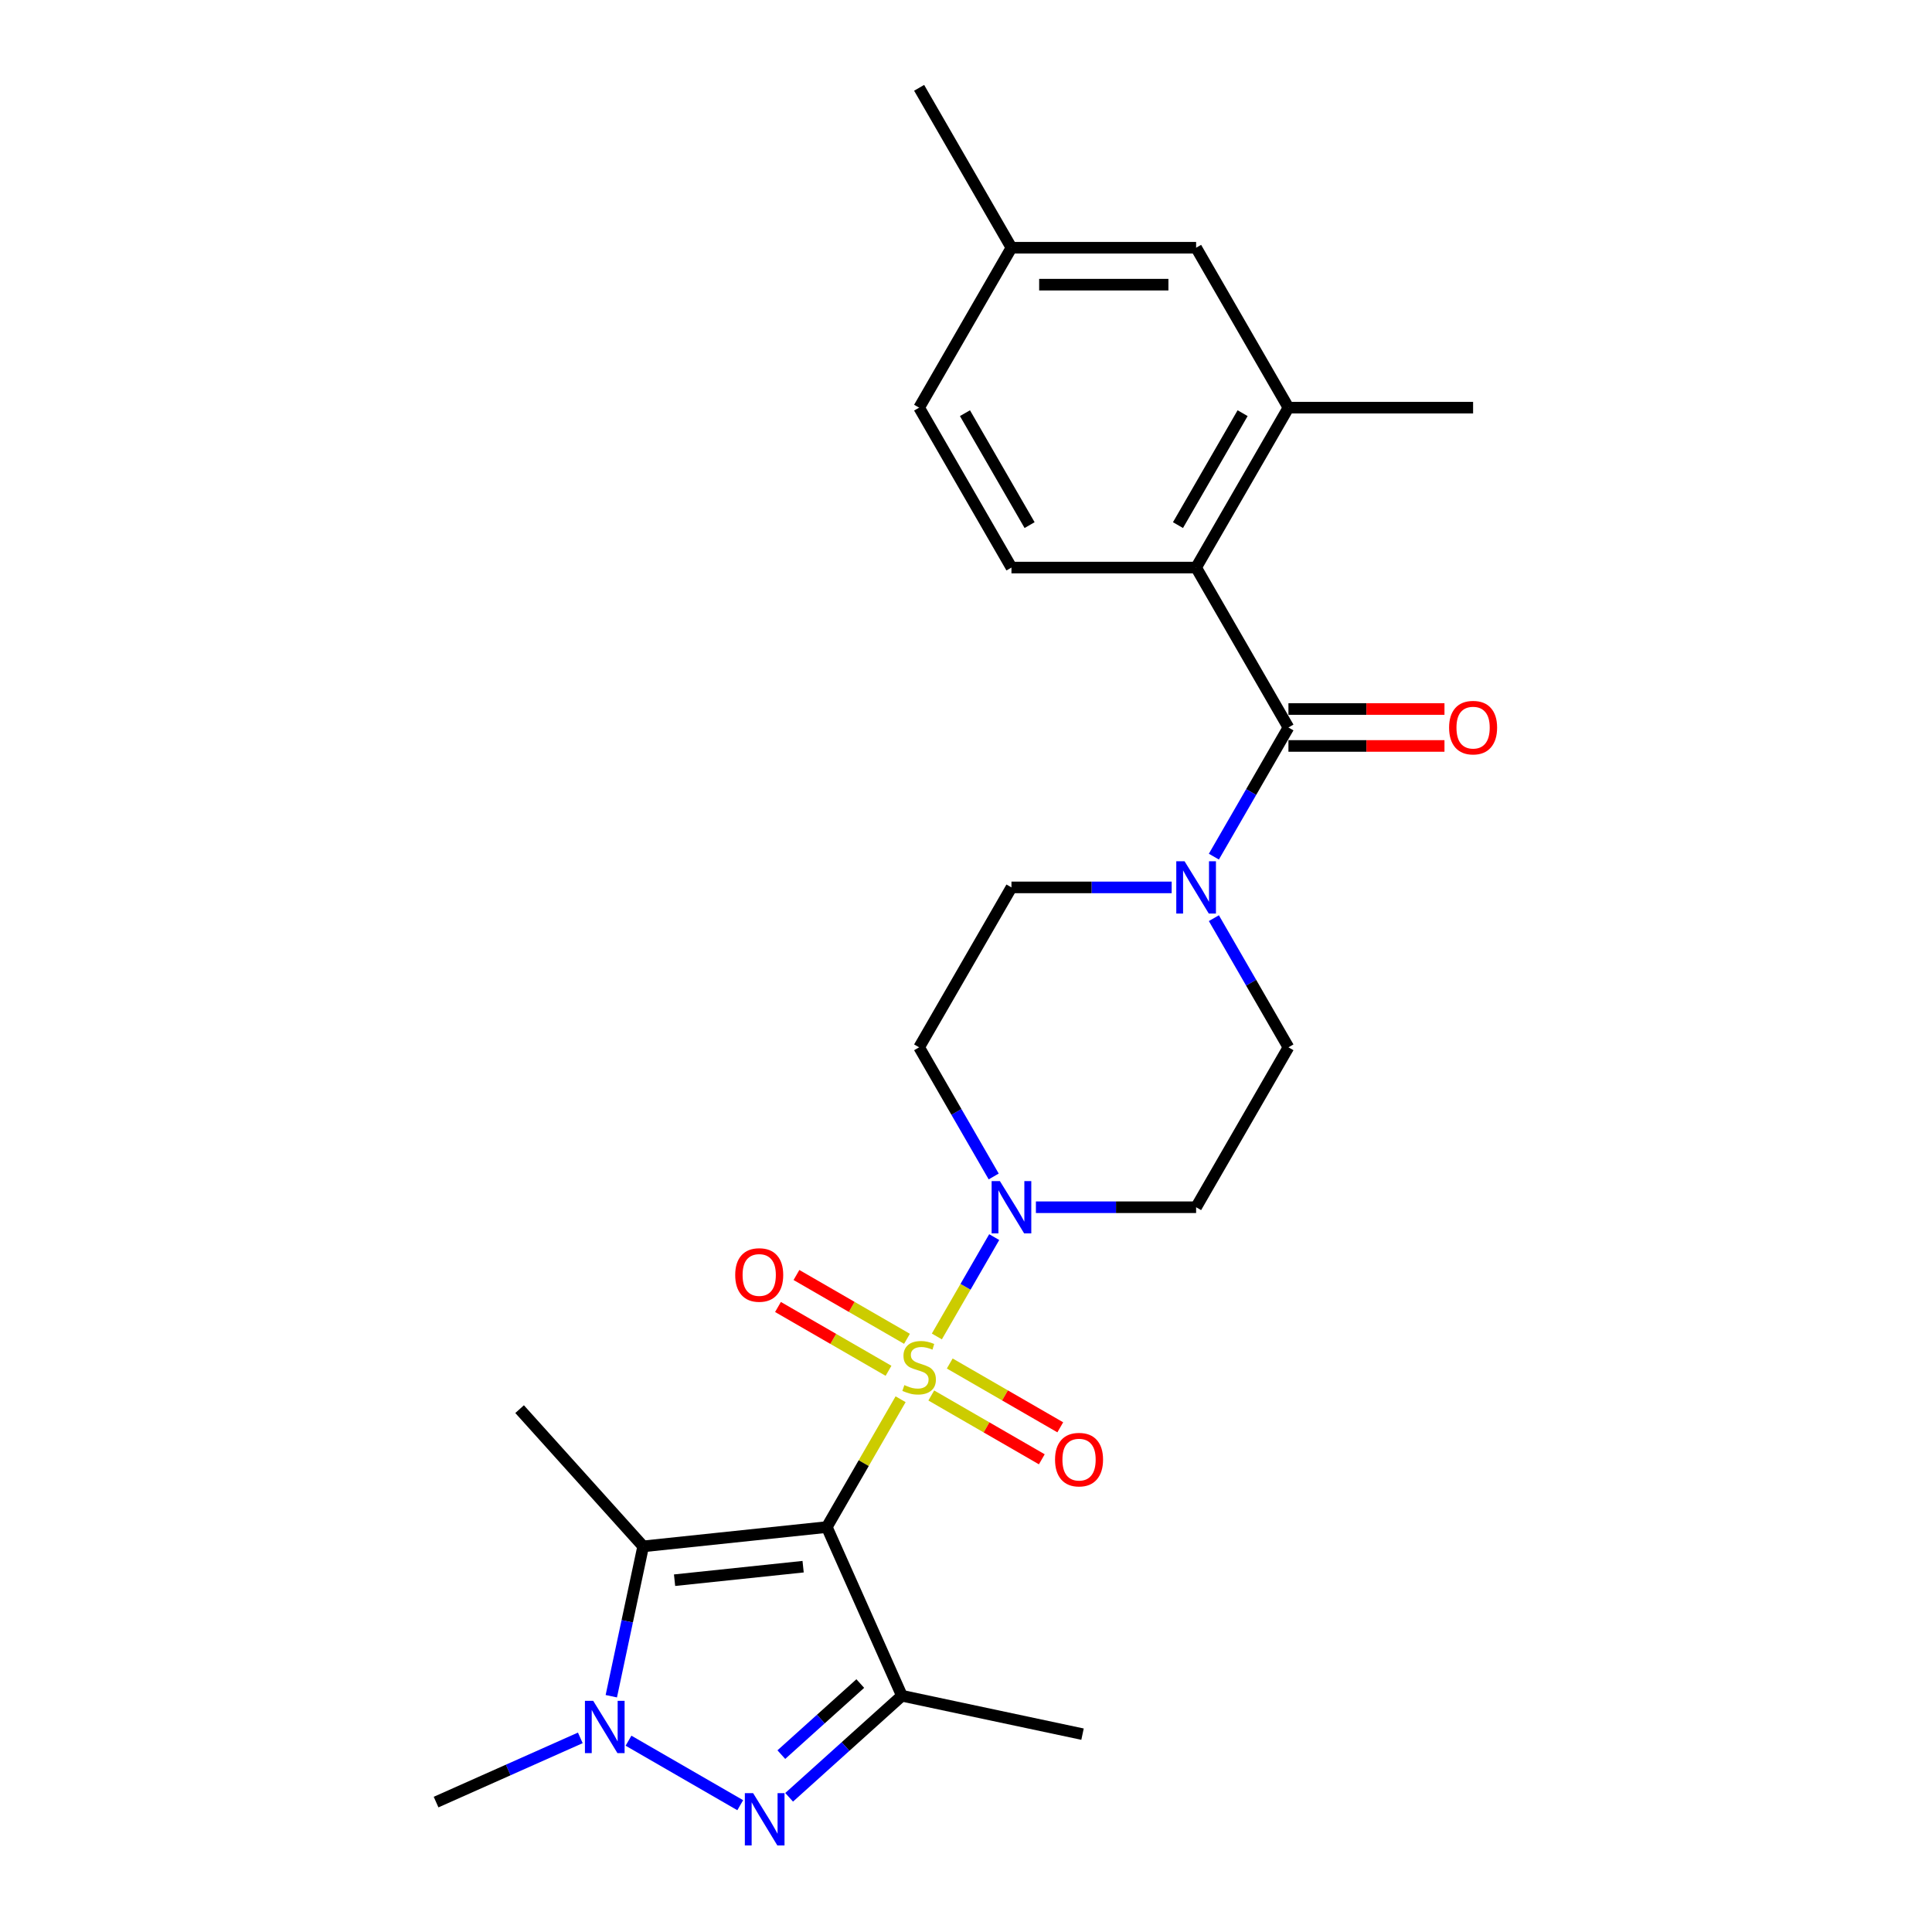 <?xml version='1.0' encoding='iso-8859-1'?>
<svg version='1.1' baseProfile='full'
              xmlns='http://www.w3.org/2000/svg'
                      xmlns:rdkit='http://www.rdkit.org/xml'
                      xmlns:xlink='http://www.w3.org/1999/xlink'
                  xml:space='preserve'
width='1000px' height='1000px' viewBox='0 0 1000 1000'>
<!-- END OF HEADER -->
<rect style='opacity:1.0;fill:#FFFFFF;stroke:none' width='1000' height='1000' x='0' y='0'> </rect>
<path class='bond-0' d='M 466.15,724.246 L 447.051,757.327' style='fill:none;fill-rule:evenodd;stroke:#CCCC00;stroke-width:6px;stroke-linecap:butt;stroke-linejoin:miter;stroke-opacity:1' />
<path class='bond-0' d='M 447.051,757.327 L 427.951,790.407' style='fill:none;fill-rule:evenodd;stroke:#000000;stroke-width:6px;stroke-linecap:butt;stroke-linejoin:miter;stroke-opacity:1' />
<path class='bond-5' d='M 484.911,691.75 L 499.756,666.038' style='fill:none;fill-rule:evenodd;stroke:#CCCC00;stroke-width:6px;stroke-linecap:butt;stroke-linejoin:miter;stroke-opacity:1' />
<path class='bond-5' d='M 499.756,666.038 L 514.6,640.327' style='fill:none;fill-rule:evenodd;stroke:#0000FF;stroke-width:6px;stroke-linecap:butt;stroke-linejoin:miter;stroke-opacity:1' />
<path class='bond-10' d='M 482.029,722.302 L 510.634,738.817' style='fill:none;fill-rule:evenodd;stroke:#CCCC00;stroke-width:6px;stroke-linecap:butt;stroke-linejoin:miter;stroke-opacity:1' />
<path class='bond-10' d='M 510.634,738.817 L 539.239,755.332' style='fill:none;fill-rule:evenodd;stroke:#FF0000;stroke-width:6px;stroke-linecap:butt;stroke-linejoin:miter;stroke-opacity:1' />
<path class='bond-10' d='M 491.587,705.747 L 520.192,722.262' style='fill:none;fill-rule:evenodd;stroke:#CCCC00;stroke-width:6px;stroke-linecap:butt;stroke-linejoin:miter;stroke-opacity:1' />
<path class='bond-10' d='M 520.192,722.262 L 548.797,738.777' style='fill:none;fill-rule:evenodd;stroke:#FF0000;stroke-width:6px;stroke-linecap:butt;stroke-linejoin:miter;stroke-opacity:1' />
<path class='bond-11' d='M 469.451,692.967 L 440.846,676.452' style='fill:none;fill-rule:evenodd;stroke:#CCCC00;stroke-width:6px;stroke-linecap:butt;stroke-linejoin:miter;stroke-opacity:1' />
<path class='bond-11' d='M 440.846,676.452 L 412.242,659.937' style='fill:none;fill-rule:evenodd;stroke:#FF0000;stroke-width:6px;stroke-linecap:butt;stroke-linejoin:miter;stroke-opacity:1' />
<path class='bond-11' d='M 459.893,709.522 L 431.289,693.007' style='fill:none;fill-rule:evenodd;stroke:#CCCC00;stroke-width:6px;stroke-linecap:butt;stroke-linejoin:miter;stroke-opacity:1' />
<path class='bond-11' d='M 431.289,693.007 L 402.684,676.492' style='fill:none;fill-rule:evenodd;stroke:#FF0000;stroke-width:6px;stroke-linecap:butt;stroke-linejoin:miter;stroke-opacity:1' />
<path class='bond-1' d='M 427.951,790.407 L 466.826,877.721' style='fill:none;fill-rule:evenodd;stroke:#000000;stroke-width:6px;stroke-linecap:butt;stroke-linejoin:miter;stroke-opacity:1' />
<path class='bond-2' d='M 427.951,790.407 L 332.898,800.398' style='fill:none;fill-rule:evenodd;stroke:#000000;stroke-width:6px;stroke-linecap:butt;stroke-linejoin:miter;stroke-opacity:1' />
<path class='bond-2' d='M 415.692,810.916 L 349.154,817.91' style='fill:none;fill-rule:evenodd;stroke:#000000;stroke-width:6px;stroke-linecap:butt;stroke-linejoin:miter;stroke-opacity:1' />
<path class='bond-3' d='M 466.826,877.721 L 437.64,904.001' style='fill:none;fill-rule:evenodd;stroke:#000000;stroke-width:6px;stroke-linecap:butt;stroke-linejoin:miter;stroke-opacity:1' />
<path class='bond-3' d='M 437.64,904.001 L 408.453,930.281' style='fill:none;fill-rule:evenodd;stroke:#0000FF;stroke-width:6px;stroke-linecap:butt;stroke-linejoin:miter;stroke-opacity:1' />
<path class='bond-3' d='M 445.28,871.4 L 424.849,889.796' style='fill:none;fill-rule:evenodd;stroke:#000000;stroke-width:6px;stroke-linecap:butt;stroke-linejoin:miter;stroke-opacity:1' />
<path class='bond-3' d='M 424.849,889.796 L 404.418,908.192' style='fill:none;fill-rule:evenodd;stroke:#0000FF;stroke-width:6px;stroke-linecap:butt;stroke-linejoin:miter;stroke-opacity:1' />
<path class='bond-19' d='M 466.826,877.721 L 560.315,897.593' style='fill:none;fill-rule:evenodd;stroke:#000000;stroke-width:6px;stroke-linecap:butt;stroke-linejoin:miter;stroke-opacity:1' />
<path class='bond-4' d='M 332.898,800.398 L 324.654,839.181' style='fill:none;fill-rule:evenodd;stroke:#000000;stroke-width:6px;stroke-linecap:butt;stroke-linejoin:miter;stroke-opacity:1' />
<path class='bond-4' d='M 324.654,839.181 L 316.411,877.963' style='fill:none;fill-rule:evenodd;stroke:#0000FF;stroke-width:6px;stroke-linecap:butt;stroke-linejoin:miter;stroke-opacity:1' />
<path class='bond-20' d='M 332.898,800.398 L 268.944,729.37' style='fill:none;fill-rule:evenodd;stroke:#000000;stroke-width:6px;stroke-linecap:butt;stroke-linejoin:miter;stroke-opacity:1' />
<path class='bond-27' d='M 383.144,934.369 L 325.315,900.982' style='fill:none;fill-rule:evenodd;stroke:#0000FF;stroke-width:6px;stroke-linecap:butt;stroke-linejoin:miter;stroke-opacity:1' />
<path class='bond-23' d='M 300.371,899.521 L 263.042,916.141' style='fill:none;fill-rule:evenodd;stroke:#0000FF;stroke-width:6px;stroke-linecap:butt;stroke-linejoin:miter;stroke-opacity:1' />
<path class='bond-23' d='M 263.042,916.141 L 225.712,932.761' style='fill:none;fill-rule:evenodd;stroke:#000000;stroke-width:6px;stroke-linecap:butt;stroke-linejoin:miter;stroke-opacity:1' />
<path class='bond-12' d='M 536.183,624.862 L 577.645,624.862' style='fill:none;fill-rule:evenodd;stroke:#0000FF;stroke-width:6px;stroke-linecap:butt;stroke-linejoin:miter;stroke-opacity:1' />
<path class='bond-12' d='M 577.645,624.862 L 619.106,624.862' style='fill:none;fill-rule:evenodd;stroke:#000000;stroke-width:6px;stroke-linecap:butt;stroke-linejoin:miter;stroke-opacity:1' />
<path class='bond-13' d='M 514.336,608.939 L 495.038,575.514' style='fill:none;fill-rule:evenodd;stroke:#0000FF;stroke-width:6px;stroke-linecap:butt;stroke-linejoin:miter;stroke-opacity:1' />
<path class='bond-13' d='M 495.038,575.514 L 475.74,542.09' style='fill:none;fill-rule:evenodd;stroke:#000000;stroke-width:6px;stroke-linecap:butt;stroke-linejoin:miter;stroke-opacity:1' />
<path class='bond-6' d='M 666.895,376.545 L 647.597,409.969' style='fill:none;fill-rule:evenodd;stroke:#000000;stroke-width:6px;stroke-linecap:butt;stroke-linejoin:miter;stroke-opacity:1' />
<path class='bond-6' d='M 647.597,409.969 L 628.3,443.394' style='fill:none;fill-rule:evenodd;stroke:#0000FF;stroke-width:6px;stroke-linecap:butt;stroke-linejoin:miter;stroke-opacity:1' />
<path class='bond-8' d='M 666.895,376.545 L 619.106,293.772' style='fill:none;fill-rule:evenodd;stroke:#000000;stroke-width:6px;stroke-linecap:butt;stroke-linejoin:miter;stroke-opacity:1' />
<path class='bond-17' d='M 666.895,386.102 L 707.277,386.102' style='fill:none;fill-rule:evenodd;stroke:#000000;stroke-width:6px;stroke-linecap:butt;stroke-linejoin:miter;stroke-opacity:1' />
<path class='bond-17' d='M 707.277,386.102 L 747.658,386.102' style='fill:none;fill-rule:evenodd;stroke:#FF0000;stroke-width:6px;stroke-linecap:butt;stroke-linejoin:miter;stroke-opacity:1' />
<path class='bond-17' d='M 666.895,366.987 L 707.277,366.987' style='fill:none;fill-rule:evenodd;stroke:#000000;stroke-width:6px;stroke-linecap:butt;stroke-linejoin:miter;stroke-opacity:1' />
<path class='bond-17' d='M 707.277,366.987 L 747.658,366.987' style='fill:none;fill-rule:evenodd;stroke:#FF0000;stroke-width:6px;stroke-linecap:butt;stroke-linejoin:miter;stroke-opacity:1' />
<path class='bond-7' d='M 606.452,459.317 L 564.99,459.317' style='fill:none;fill-rule:evenodd;stroke:#0000FF;stroke-width:6px;stroke-linecap:butt;stroke-linejoin:miter;stroke-opacity:1' />
<path class='bond-7' d='M 564.99,459.317 L 523.529,459.317' style='fill:none;fill-rule:evenodd;stroke:#000000;stroke-width:6px;stroke-linecap:butt;stroke-linejoin:miter;stroke-opacity:1' />
<path class='bond-26' d='M 628.3,475.24 L 647.597,508.665' style='fill:none;fill-rule:evenodd;stroke:#0000FF;stroke-width:6px;stroke-linecap:butt;stroke-linejoin:miter;stroke-opacity:1' />
<path class='bond-26' d='M 647.597,508.665 L 666.895,542.09' style='fill:none;fill-rule:evenodd;stroke:#000000;stroke-width:6px;stroke-linecap:butt;stroke-linejoin:miter;stroke-opacity:1' />
<path class='bond-9' d='M 619.106,293.772 L 666.895,211' style='fill:none;fill-rule:evenodd;stroke:#000000;stroke-width:6px;stroke-linecap:butt;stroke-linejoin:miter;stroke-opacity:1' />
<path class='bond-9' d='M 609.72,271.798 L 643.172,213.858' style='fill:none;fill-rule:evenodd;stroke:#000000;stroke-width:6px;stroke-linecap:butt;stroke-linejoin:miter;stroke-opacity:1' />
<path class='bond-14' d='M 619.106,293.772 L 523.529,293.772' style='fill:none;fill-rule:evenodd;stroke:#000000;stroke-width:6px;stroke-linecap:butt;stroke-linejoin:miter;stroke-opacity:1' />
<path class='bond-18' d='M 666.895,211 L 619.106,128.227' style='fill:none;fill-rule:evenodd;stroke:#000000;stroke-width:6px;stroke-linecap:butt;stroke-linejoin:miter;stroke-opacity:1' />
<path class='bond-24' d='M 666.895,211 L 762.473,211' style='fill:none;fill-rule:evenodd;stroke:#000000;stroke-width:6px;stroke-linecap:butt;stroke-linejoin:miter;stroke-opacity:1' />
<path class='bond-16' d='M 619.106,624.862 L 666.895,542.09' style='fill:none;fill-rule:evenodd;stroke:#000000;stroke-width:6px;stroke-linecap:butt;stroke-linejoin:miter;stroke-opacity:1' />
<path class='bond-15' d='M 475.74,542.09 L 523.529,459.317' style='fill:none;fill-rule:evenodd;stroke:#000000;stroke-width:6px;stroke-linecap:butt;stroke-linejoin:miter;stroke-opacity:1' />
<path class='bond-21' d='M 523.529,293.772 L 475.74,211' style='fill:none;fill-rule:evenodd;stroke:#000000;stroke-width:6px;stroke-linecap:butt;stroke-linejoin:miter;stroke-opacity:1' />
<path class='bond-21' d='M 532.915,271.798 L 499.463,213.858' style='fill:none;fill-rule:evenodd;stroke:#000000;stroke-width:6px;stroke-linecap:butt;stroke-linejoin:miter;stroke-opacity:1' />
<path class='bond-28' d='M 619.106,128.227 L 523.529,128.227' style='fill:none;fill-rule:evenodd;stroke:#000000;stroke-width:6px;stroke-linecap:butt;stroke-linejoin:miter;stroke-opacity:1' />
<path class='bond-28' d='M 604.77,147.343 L 537.866,147.343' style='fill:none;fill-rule:evenodd;stroke:#000000;stroke-width:6px;stroke-linecap:butt;stroke-linejoin:miter;stroke-opacity:1' />
<path class='bond-22' d='M 475.74,211 L 523.529,128.227' style='fill:none;fill-rule:evenodd;stroke:#000000;stroke-width:6px;stroke-linecap:butt;stroke-linejoin:miter;stroke-opacity:1' />
<path class='bond-25' d='M 523.529,128.227 L 475.74,45.455' style='fill:none;fill-rule:evenodd;stroke:#000000;stroke-width:6px;stroke-linecap:butt;stroke-linejoin:miter;stroke-opacity:1' />
<path  class='atom-0' d='M 468.094 716.925
Q 468.4 717.039, 469.661 717.575
Q 470.923 718.11, 472.299 718.454
Q 473.714 718.76, 475.09 718.76
Q 477.652 718.76, 479.143 717.536
Q 480.634 716.275, 480.634 714.096
Q 480.634 712.605, 479.869 711.687
Q 479.143 710.77, 477.996 710.273
Q 476.849 709.776, 474.937 709.202
Q 472.529 708.476, 471.076 707.788
Q 469.661 707.099, 468.629 705.647
Q 467.635 704.194, 467.635 701.747
Q 467.635 698.344, 469.929 696.242
Q 472.261 694.139, 476.849 694.139
Q 479.984 694.139, 483.539 695.63
L 482.66 698.574
Q 479.41 697.236, 476.964 697.236
Q 474.326 697.236, 472.873 698.344
Q 471.42 699.415, 471.458 701.288
Q 471.458 702.741, 472.185 703.62
Q 472.949 704.5, 474.02 704.997
Q 475.129 705.494, 476.964 706.067
Q 479.41 706.832, 480.863 707.596
Q 482.316 708.361, 483.348 709.928
Q 484.419 711.458, 484.419 714.096
Q 484.419 717.842, 481.895 719.869
Q 479.41 721.857, 475.243 721.857
Q 472.835 721.857, 471 721.321
Q 469.203 720.824, 467.062 719.945
L 468.094 716.925
' fill='#CCCC00'/>
<path  class='atom-4' d='M 389.815 928.142
L 398.685 942.478
Q 399.564 943.893, 400.979 946.454
Q 402.393 949.016, 402.47 949.169
L 402.47 928.142
L 406.063 928.142
L 406.063 955.209
L 402.355 955.209
L 392.836 939.534
Q 391.727 937.699, 390.542 935.597
Q 389.395 933.494, 389.051 932.844
L 389.051 955.209
L 385.533 955.209
L 385.533 928.142
L 389.815 928.142
' fill='#0000FF'/>
<path  class='atom-5' d='M 307.043 880.353
L 315.912 894.689
Q 316.792 896.104, 318.206 898.665
Q 319.621 901.227, 319.697 901.38
L 319.697 880.353
L 323.291 880.353
L 323.291 907.42
L 319.583 907.42
L 310.063 891.746
Q 308.954 889.911, 307.769 887.808
Q 306.622 885.705, 306.278 885.055
L 306.278 907.42
L 302.761 907.42
L 302.761 880.353
L 307.043 880.353
' fill='#0000FF'/>
<path  class='atom-6' d='M 517.546 611.328
L 526.415 625.665
Q 527.295 627.079, 528.709 629.641
Q 530.124 632.202, 530.2 632.355
L 530.2 611.328
L 533.794 611.328
L 533.794 638.396
L 530.086 638.396
L 520.566 622.721
Q 519.457 620.886, 518.272 618.783
Q 517.125 616.681, 516.781 616.031
L 516.781 638.396
L 513.264 638.396
L 513.264 611.328
L 517.546 611.328
' fill='#0000FF'/>
<path  class='atom-8' d='M 613.123 445.783
L 621.993 460.12
Q 622.872 461.534, 624.287 464.096
Q 625.701 466.657, 625.778 466.81
L 625.778 445.783
L 629.371 445.783
L 629.371 472.851
L 625.663 472.851
L 616.143 457.176
Q 615.035 455.341, 613.85 453.238
Q 612.703 451.136, 612.359 450.486
L 612.359 472.851
L 608.841 472.851
L 608.841 445.783
L 613.123 445.783
' fill='#0000FF'/>
<path  class='atom-11' d='M 546.088 755.5
Q 546.088 749.001, 549.299 745.369
Q 552.51 741.737, 558.513 741.737
Q 564.515 741.737, 567.726 745.369
Q 570.938 749.001, 570.938 755.5
Q 570.938 762.076, 567.688 765.822
Q 564.439 769.531, 558.513 769.531
Q 552.549 769.531, 549.299 765.822
Q 546.088 762.114, 546.088 755.5
M 558.513 766.472
Q 562.642 766.472, 564.859 763.719
Q 567.115 760.929, 567.115 755.5
Q 567.115 750.186, 564.859 747.51
Q 562.642 744.795, 558.513 744.795
Q 554.384 744.795, 552.128 747.471
Q 549.911 750.147, 549.911 755.5
Q 549.911 760.967, 552.128 763.719
Q 554.384 766.472, 558.513 766.472
' fill='#FF0000'/>
<path  class='atom-12' d='M 380.543 659.922
Q 380.543 653.423, 383.754 649.791
Q 386.965 646.159, 392.968 646.159
Q 398.97 646.159, 402.181 649.791
Q 405.393 653.423, 405.393 659.922
Q 405.393 666.498, 402.143 670.245
Q 398.893 673.953, 392.968 673.953
Q 387.004 673.953, 383.754 670.245
Q 380.543 666.536, 380.543 659.922
M 392.968 670.895
Q 397.097 670.895, 399.314 668.142
Q 401.57 665.351, 401.57 659.922
Q 401.57 654.608, 399.314 651.932
Q 397.097 649.218, 392.968 649.218
Q 388.839 649.218, 386.583 651.894
Q 384.366 654.57, 384.366 659.922
Q 384.366 665.389, 386.583 668.142
Q 388.839 670.895, 392.968 670.895
' fill='#FF0000'/>
<path  class='atom-18' d='M 750.048 376.621
Q 750.048 370.122, 753.259 366.49
Q 756.47 362.858, 762.473 362.858
Q 768.475 362.858, 771.686 366.49
Q 774.898 370.122, 774.898 376.621
Q 774.898 383.197, 771.648 386.943
Q 768.398 390.652, 762.473 390.652
Q 756.509 390.652, 753.259 386.943
Q 750.048 383.235, 750.048 376.621
M 762.473 387.593
Q 766.602 387.593, 768.819 384.841
Q 771.075 382.05, 771.075 376.621
Q 771.075 371.307, 768.819 368.631
Q 766.602 365.916, 762.473 365.916
Q 758.344 365.916, 756.088 368.593
Q 753.871 371.269, 753.871 376.621
Q 753.871 382.088, 756.088 384.841
Q 758.344 387.593, 762.473 387.593
' fill='#FF0000'/>
</svg>
